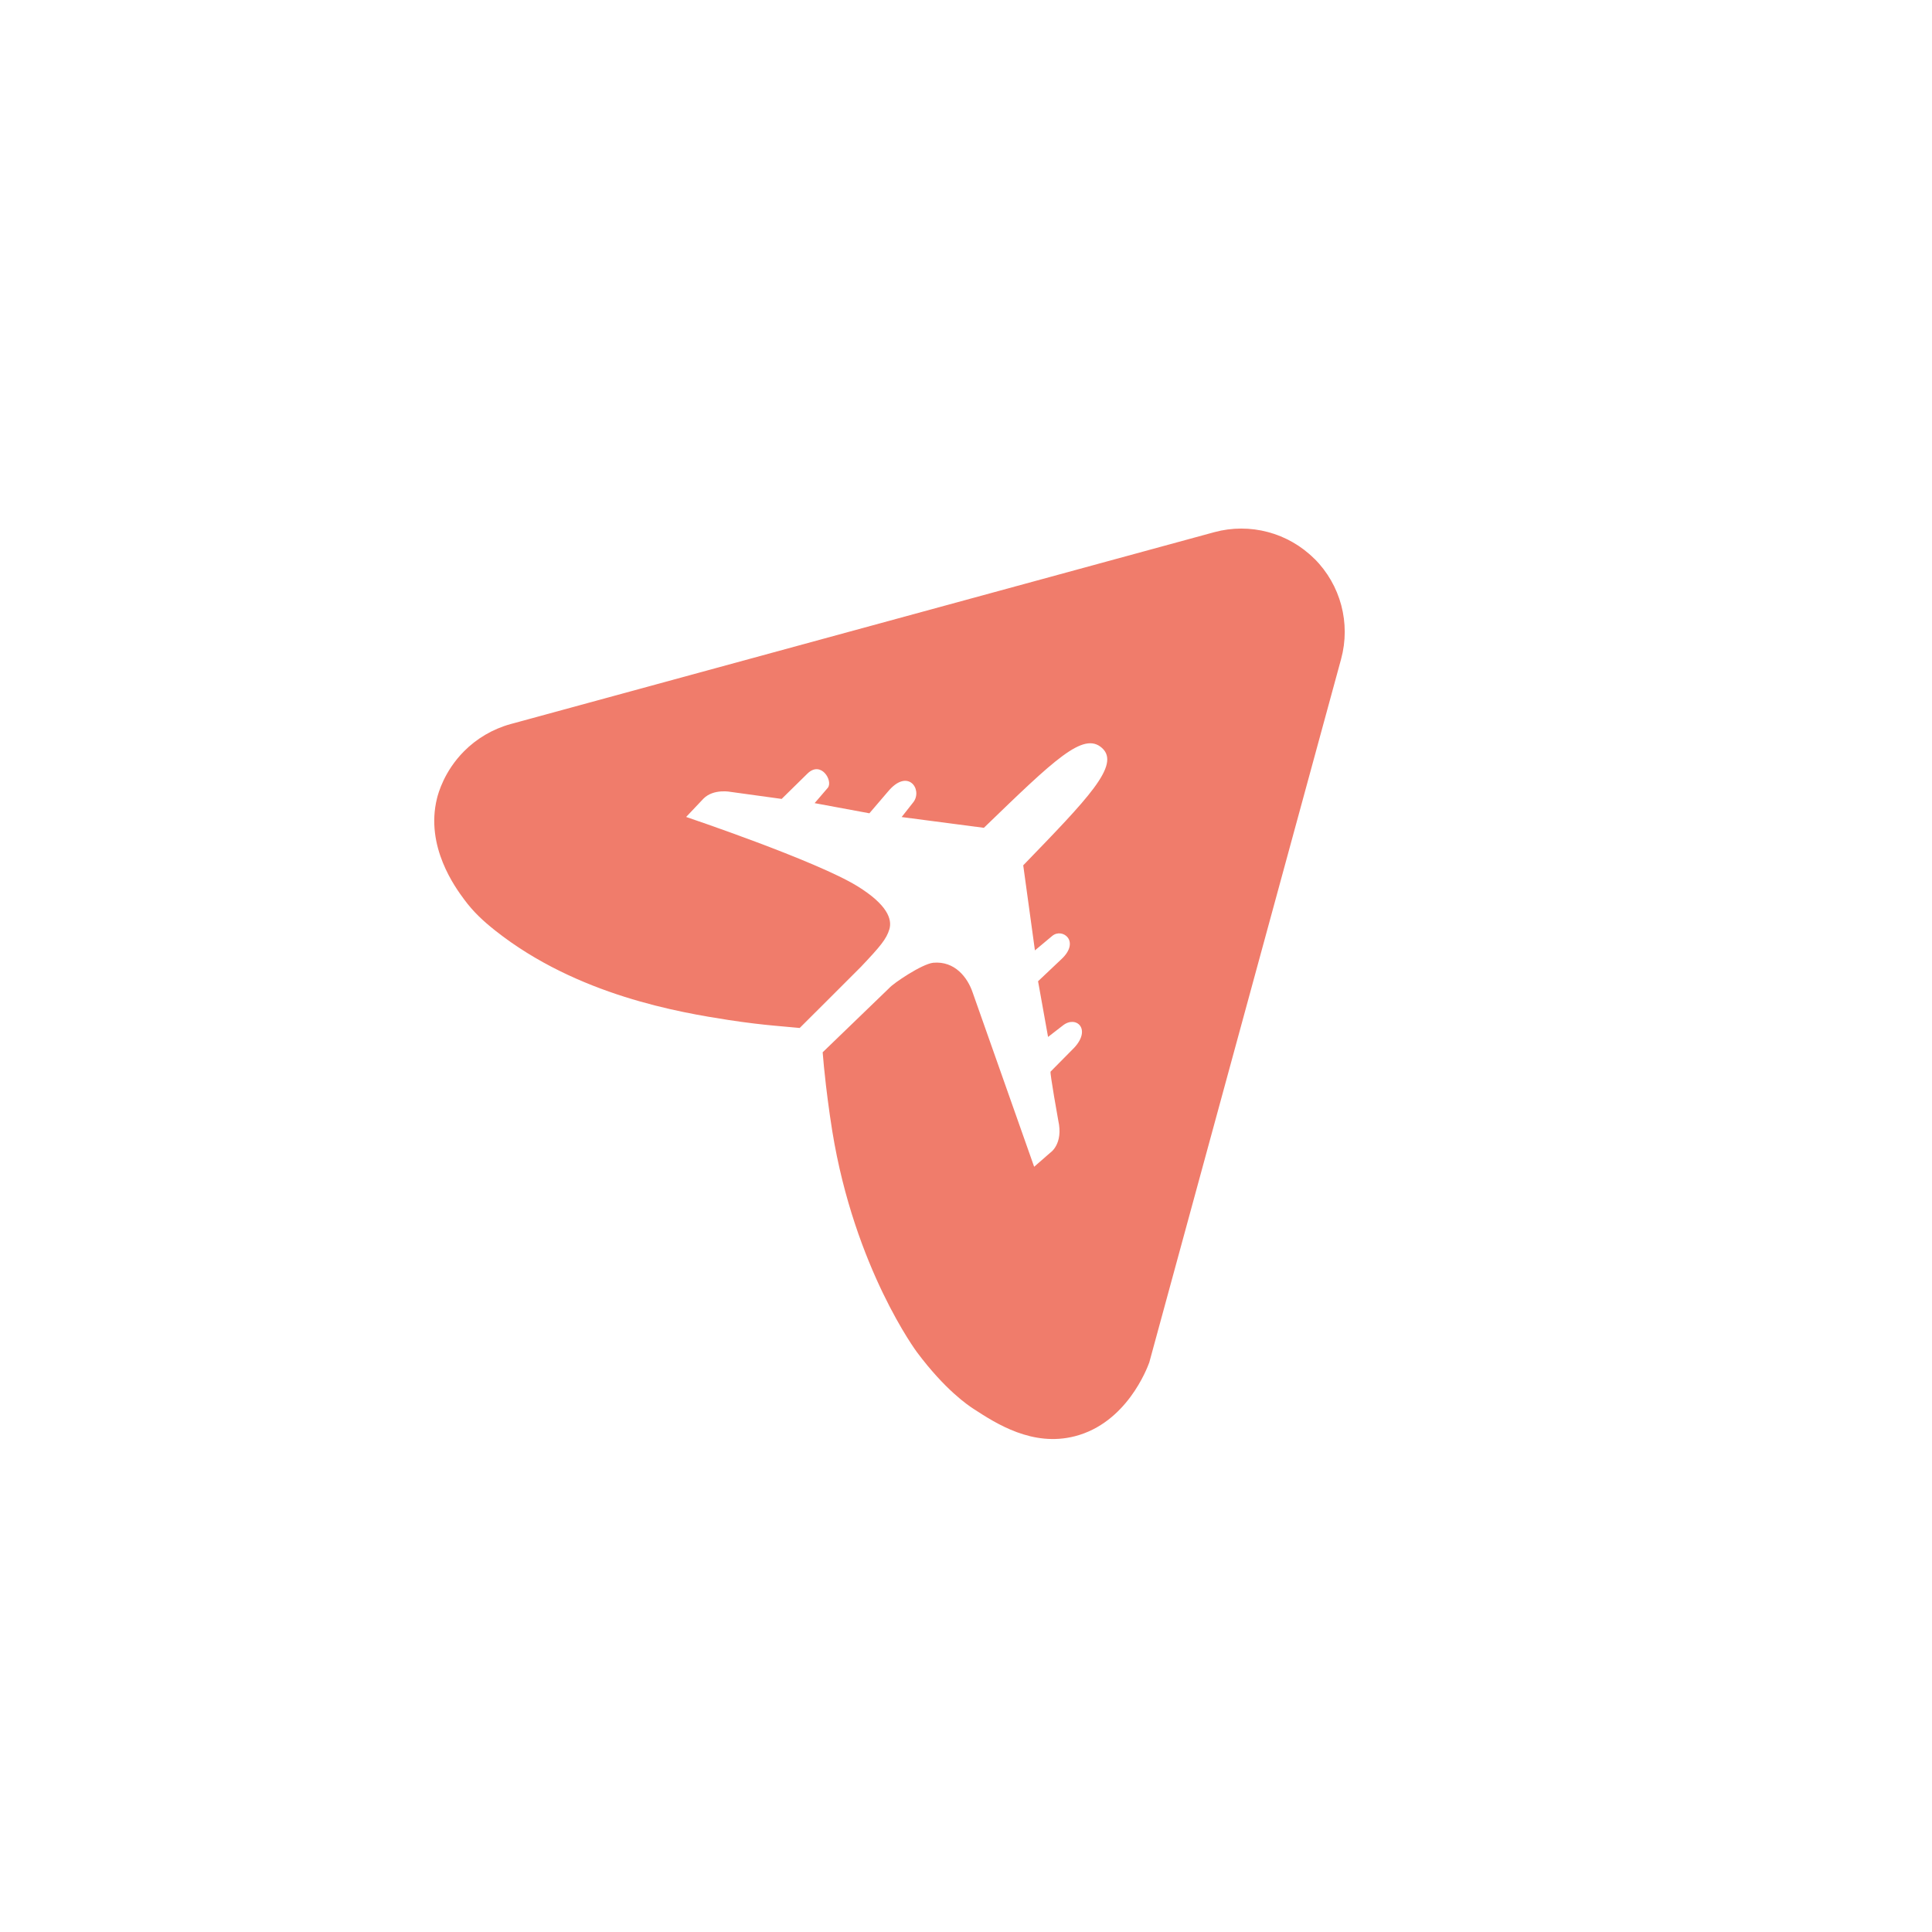 <?xml version="1.0" encoding="UTF-8"?>
<svg id="Layer_1" data-name="Layer 1" xmlns="http://www.w3.org/2000/svg" viewBox="0 0 375 375">
  <defs>
    <style>
      .cls-1 {
        fill: #f07c6b;
      }
    </style>
  </defs>
  <path class="cls-1" d="M255.13,108.47c-5.09-5.09-12.52-7.06-19.46-5.17l-136.52,37.23c-3.5.96-6.62,2.81-9.09,5.3-3.84,3.87-4.99,8.13-5.24,9.13-2.32,9.37,3.59,17.35,5.28,19.63,1.77,2.4,3.67,4.17,6.06,6.06,15.93,12.58,35.85,15.87,45.24,17.33,3.7.57,6.74.9,8.67,1.08,1.72.16,3.43.31,5.15.47,0,0,11.24-11.19,11.88-11.86,3.71-3.92,4.96-5.38,5.53-7.31.57-1.94-.4-4.77-6.22-8.36-8.04-4.95-33.23-13.43-33.23-13.43l3.37-3.56c1.98-1.98,5.3-1.3,5.3-1.3l9.87,1.36,5-4.91c2.63-2.59,5.01,1.37,3.97,2.74l-2.57,2.99,10.63,1.97,3.61-4.22c3.85-4.62,6.72-.46,4.98,1.99l-2.33,2.96,15.96,2.09c13.73-13.26,19.33-18.76,22.94-15.49,3.64,3.29-2.8,9.84-15.3,22.77l2.27,16.51,3.35-2.8c1.97-1.65,5.48,1,1.86,4.44l-4.6,4.35,1.94,10.81,2.87-2.22c2.54-2.03,5.62.66,2.19,4.33l-4.57,4.62c-.19.14,1.49,9.48,1.49,9.48,1.03,4.58-1.54,6.25-1.54,6.25l-3.14,2.74-11.92-33.78c-.99-2.97-3.49-6.2-7.67-5.82-2.21.24-7.79,4.02-8.54,4.91l-12.92,12.47c.13,1.6.33,3.81.64,6.43,0,0,.54,4.65,1.22,8.84,4.34,26.76,16.45,42.95,16.45,42.95,5.48,7.33,9.87,10.27,11.02,11.02,4.31,2.8,11.4,7.41,19.64,5.28,10.01-2.58,13.99-13.11,14.43-14.33l37.23-136.52c1.89-6.95-.08-14.37-5.17-19.46Z"/>
</svg>